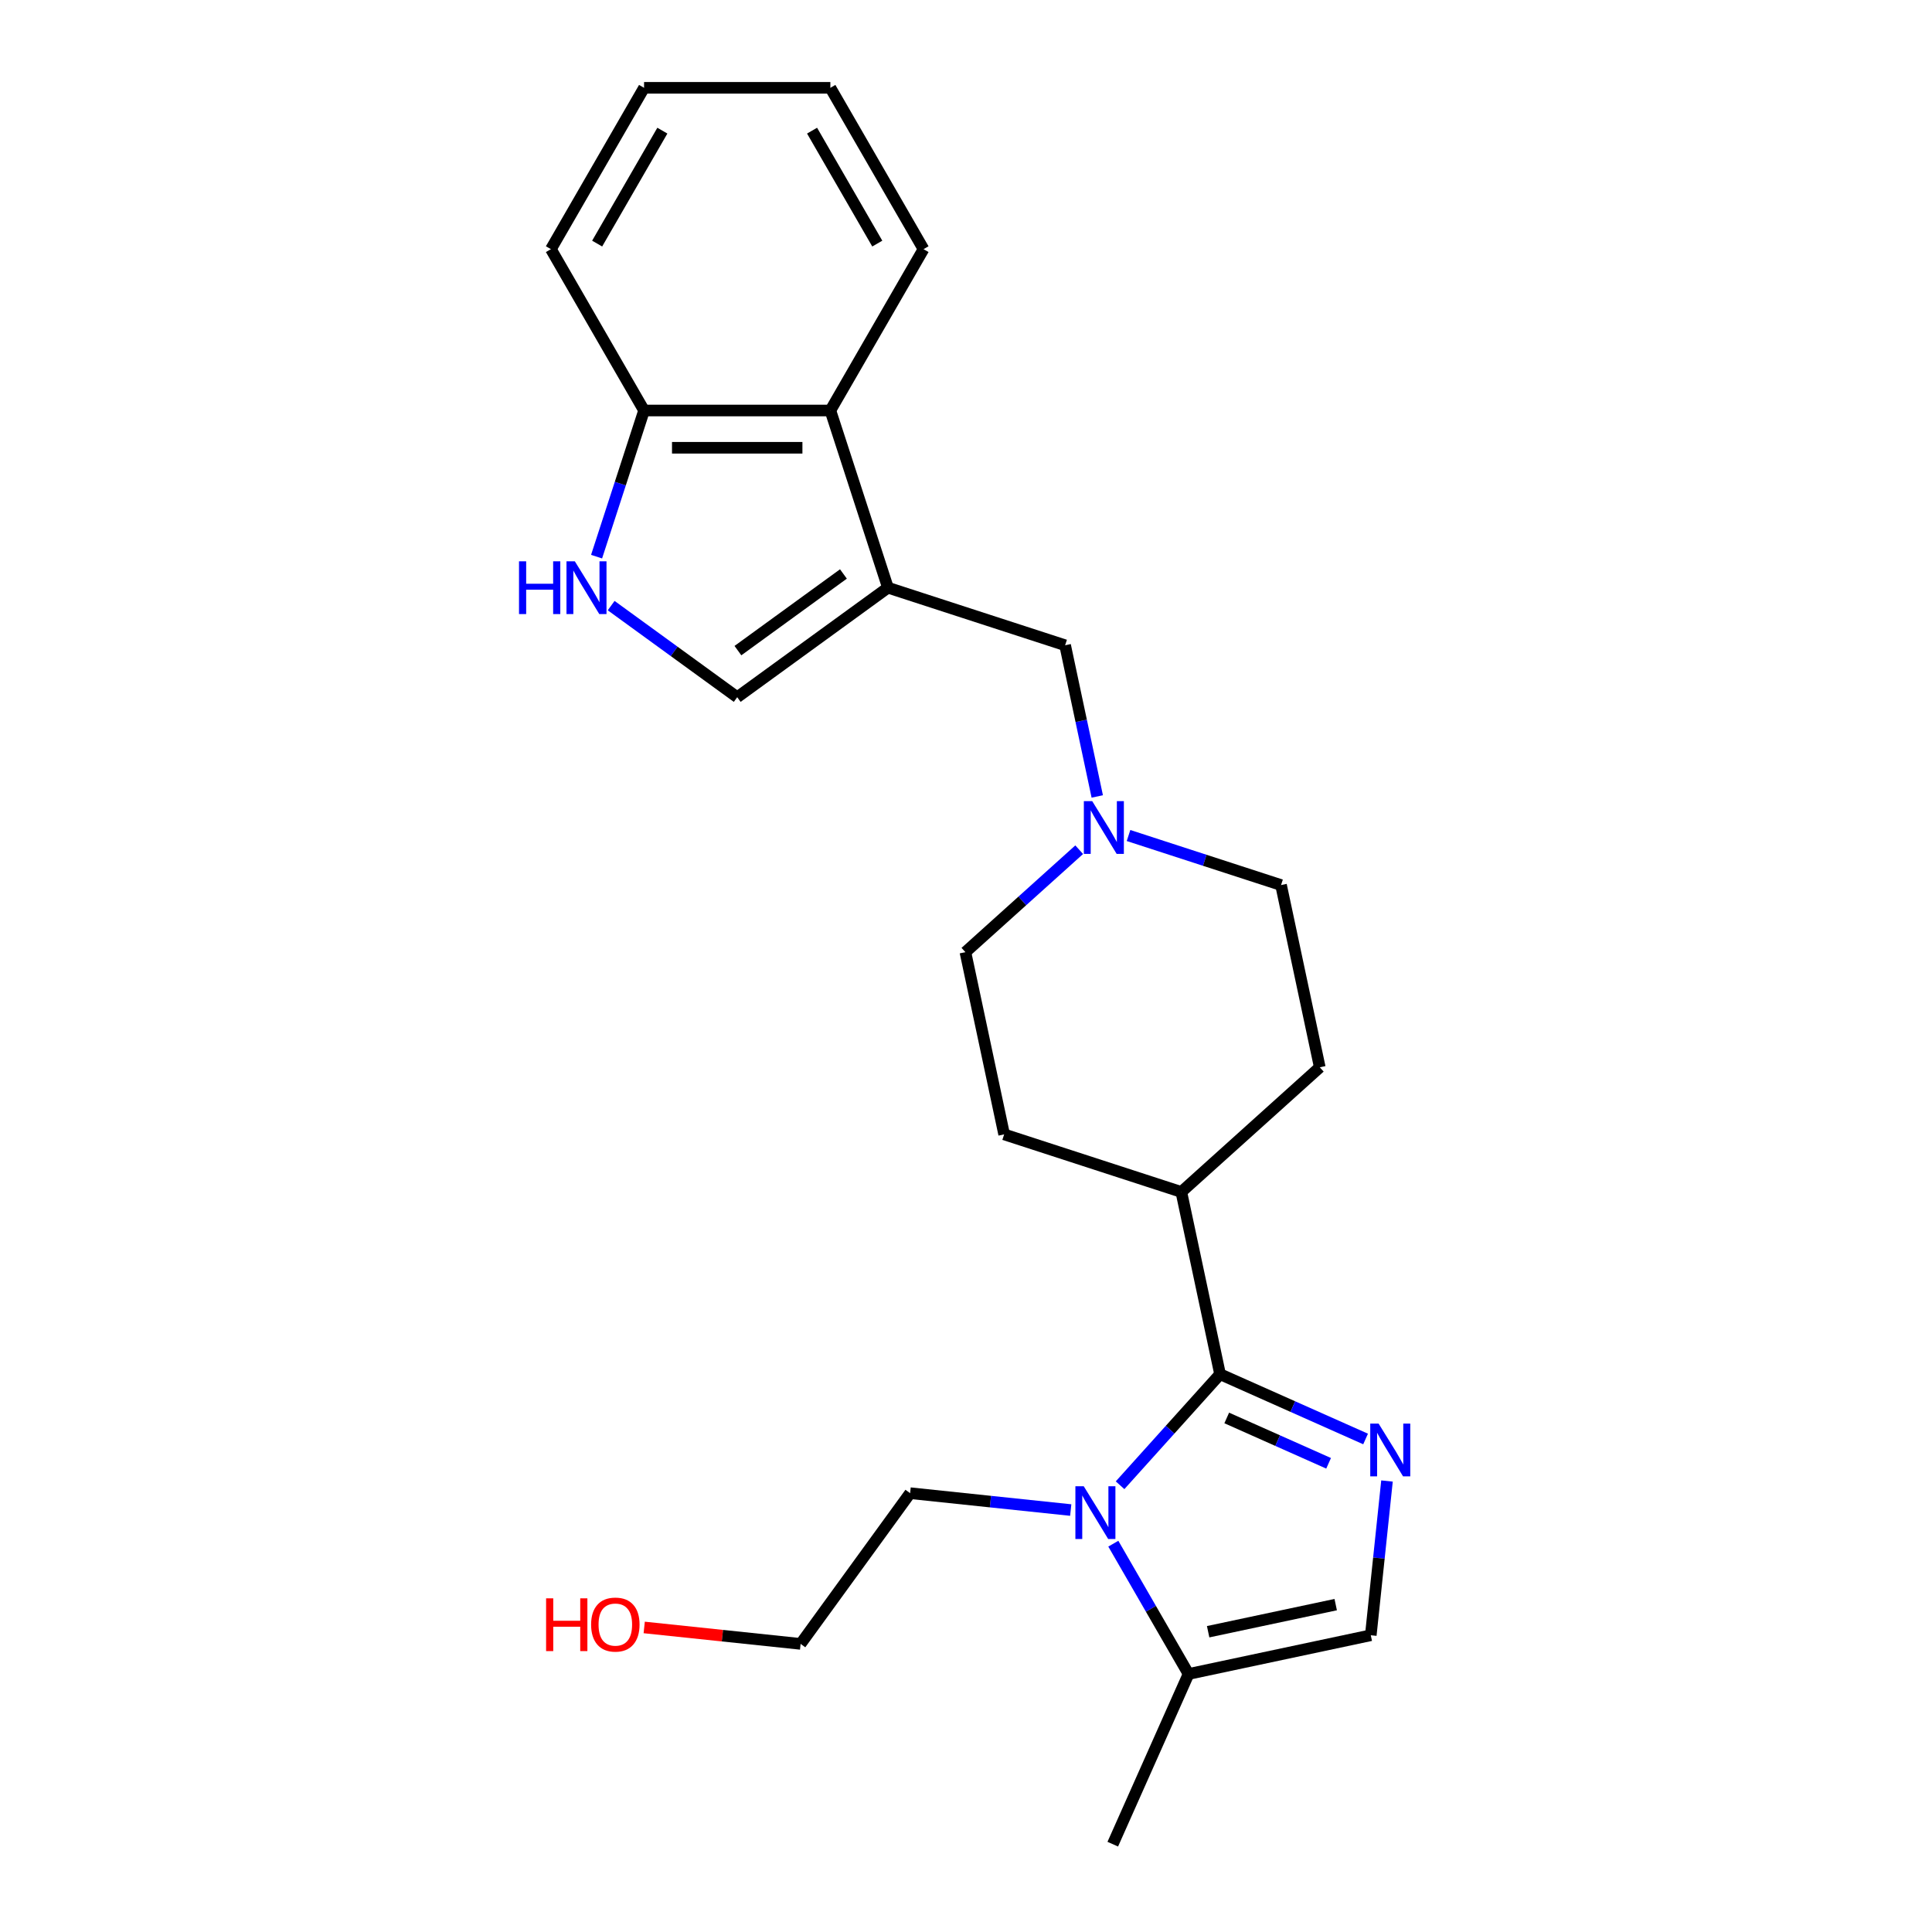 <?xml version='1.0' encoding='iso-8859-1'?>
<svg version='1.1' baseProfile='full'
              xmlns='http://www.w3.org/2000/svg'
                      xmlns:rdkit='http://www.rdkit.org/xml'
                      xmlns:xlink='http://www.w3.org/1999/xlink'
                  xml:space='preserve'
width='1000px' height='1000px' viewBox='0 0 1000 1000'>
<!-- END OF HEADER -->
<rect style='opacity:1.0;fill:#FFFFFF;stroke:none' width='1000' height='1000' x='0' y='0'> </rect>
<path class='bond-0' d='M 631.502,711.279 L 669.165,728.048' style='fill:none;fill-rule:evenodd;stroke:#000000;stroke-width:6px;stroke-linecap:butt;stroke-linejoin:miter;stroke-opacity:1' />
<path class='bond-0' d='M 669.165,728.048 L 706.828,744.816' style='fill:none;fill-rule:evenodd;stroke:#0000FF;stroke-width:6px;stroke-linecap:butt;stroke-linejoin:miter;stroke-opacity:1' />
<path class='bond-0' d='M 634.957,733.928 L 661.321,745.666' style='fill:none;fill-rule:evenodd;stroke:#000000;stroke-width:6px;stroke-linecap:butt;stroke-linejoin:miter;stroke-opacity:1' />
<path class='bond-0' d='M 661.321,745.666 L 687.685,757.404' style='fill:none;fill-rule:evenodd;stroke:#0000FF;stroke-width:6px;stroke-linecap:butt;stroke-linejoin:miter;stroke-opacity:1' />
<path class='bond-1' d='M 631.502,711.279 L 605.624,740.02' style='fill:none;fill-rule:evenodd;stroke:#000000;stroke-width:6px;stroke-linecap:butt;stroke-linejoin:miter;stroke-opacity:1' />
<path class='bond-1' d='M 605.624,740.02 L 579.745,768.761' style='fill:none;fill-rule:evenodd;stroke:#0000FF;stroke-width:6px;stroke-linecap:butt;stroke-linejoin:miter;stroke-opacity:1' />
<path class='bond-11' d='M 631.502,711.279 L 611.453,616.956' style='fill:none;fill-rule:evenodd;stroke:#000000;stroke-width:6px;stroke-linecap:butt;stroke-linejoin:miter;stroke-opacity:1' />
<path class='bond-5' d='M 717.907,766.566 L 713.712,806.484' style='fill:none;fill-rule:evenodd;stroke:#0000FF;stroke-width:6px;stroke-linecap:butt;stroke-linejoin:miter;stroke-opacity:1' />
<path class='bond-5' d='M 713.712,806.484 L 709.516,846.403' style='fill:none;fill-rule:evenodd;stroke:#000000;stroke-width:6px;stroke-linecap:butt;stroke-linejoin:miter;stroke-opacity:1' />
<path class='bond-6' d='M 576.253,799.006 L 595.723,832.729' style='fill:none;fill-rule:evenodd;stroke:#0000FF;stroke-width:6px;stroke-linecap:butt;stroke-linejoin:miter;stroke-opacity:1' />
<path class='bond-6' d='M 595.723,832.729 L 615.193,866.452' style='fill:none;fill-rule:evenodd;stroke:#000000;stroke-width:6px;stroke-linecap:butt;stroke-linejoin:miter;stroke-opacity:1' />
<path class='bond-16' d='M 554.21,781.599 L 512.643,777.23' style='fill:none;fill-rule:evenodd;stroke:#0000FF;stroke-width:6px;stroke-linecap:butt;stroke-linejoin:miter;stroke-opacity:1' />
<path class='bond-16' d='M 512.643,777.23 L 471.076,772.861' style='fill:none;fill-rule:evenodd;stroke:#000000;stroke-width:6px;stroke-linecap:butt;stroke-linejoin:miter;stroke-opacity:1' />
<path class='bond-2' d='M 459.595,304.188 L 551.306,333.986' style='fill:none;fill-rule:evenodd;stroke:#000000;stroke-width:6px;stroke-linecap:butt;stroke-linejoin:miter;stroke-opacity:1' />
<path class='bond-4' d='M 459.595,304.188 L 381.582,360.868' style='fill:none;fill-rule:evenodd;stroke:#000000;stroke-width:6px;stroke-linecap:butt;stroke-linejoin:miter;stroke-opacity:1' />
<path class='bond-4' d='M 436.557,297.087 L 381.948,336.763' style='fill:none;fill-rule:evenodd;stroke:#000000;stroke-width:6px;stroke-linecap:butt;stroke-linejoin:miter;stroke-opacity:1' />
<path class='bond-7' d='M 459.595,304.188 L 429.797,212.477' style='fill:none;fill-rule:evenodd;stroke:#000000;stroke-width:6px;stroke-linecap:butt;stroke-linejoin:miter;stroke-opacity:1' />
<path class='bond-3' d='M 316.335,313.464 L 348.958,337.166' style='fill:none;fill-rule:evenodd;stroke:#0000FF;stroke-width:6px;stroke-linecap:butt;stroke-linejoin:miter;stroke-opacity:1' />
<path class='bond-3' d='M 348.958,337.166 L 381.582,360.868' style='fill:none;fill-rule:evenodd;stroke:#000000;stroke-width:6px;stroke-linecap:butt;stroke-linejoin:miter;stroke-opacity:1' />
<path class='bond-26' d='M 308.788,288.122 L 321.077,250.3' style='fill:none;fill-rule:evenodd;stroke:#0000FF;stroke-width:6px;stroke-linecap:butt;stroke-linejoin:miter;stroke-opacity:1' />
<path class='bond-26' d='M 321.077,250.3 L 333.366,212.477' style='fill:none;fill-rule:evenodd;stroke:#000000;stroke-width:6px;stroke-linecap:butt;stroke-linejoin:miter;stroke-opacity:1' />
<path class='bond-24' d='M 709.516,846.403 L 615.193,866.452' style='fill:none;fill-rule:evenodd;stroke:#000000;stroke-width:6px;stroke-linecap:butt;stroke-linejoin:miter;stroke-opacity:1' />
<path class='bond-24' d='M 691.358,830.546 L 625.332,844.58' style='fill:none;fill-rule:evenodd;stroke:#000000;stroke-width:6px;stroke-linecap:butt;stroke-linejoin:miter;stroke-opacity:1' />
<path class='bond-17' d='M 615.193,866.452 L 575.971,954.545' style='fill:none;fill-rule:evenodd;stroke:#000000;stroke-width:6px;stroke-linecap:butt;stroke-linejoin:miter;stroke-opacity:1' />
<path class='bond-10' d='M 429.797,212.477 L 333.366,212.477' style='fill:none;fill-rule:evenodd;stroke:#000000;stroke-width:6px;stroke-linecap:butt;stroke-linejoin:miter;stroke-opacity:1' />
<path class='bond-10' d='M 415.332,231.763 L 347.831,231.763' style='fill:none;fill-rule:evenodd;stroke:#000000;stroke-width:6px;stroke-linecap:butt;stroke-linejoin:miter;stroke-opacity:1' />
<path class='bond-19' d='M 429.797,212.477 L 478.012,128.966' style='fill:none;fill-rule:evenodd;stroke:#000000;stroke-width:6px;stroke-linecap:butt;stroke-linejoin:miter;stroke-opacity:1' />
<path class='bond-8' d='M 558.588,439.805 L 529.141,466.32' style='fill:none;fill-rule:evenodd;stroke:#0000FF;stroke-width:6px;stroke-linecap:butt;stroke-linejoin:miter;stroke-opacity:1' />
<path class='bond-8' d='M 529.141,466.32 L 499.693,492.834' style='fill:none;fill-rule:evenodd;stroke:#000000;stroke-width:6px;stroke-linecap:butt;stroke-linejoin:miter;stroke-opacity:1' />
<path class='bond-9' d='M 567.94,412.244 L 559.623,373.115' style='fill:none;fill-rule:evenodd;stroke:#0000FF;stroke-width:6px;stroke-linecap:butt;stroke-linejoin:miter;stroke-opacity:1' />
<path class='bond-9' d='M 559.623,373.115 L 551.306,333.986' style='fill:none;fill-rule:evenodd;stroke:#000000;stroke-width:6px;stroke-linecap:butt;stroke-linejoin:miter;stroke-opacity:1' />
<path class='bond-25' d='M 584.123,432.458 L 623.594,445.283' style='fill:none;fill-rule:evenodd;stroke:#0000FF;stroke-width:6px;stroke-linecap:butt;stroke-linejoin:miter;stroke-opacity:1' />
<path class='bond-25' d='M 623.594,445.283 L 663.066,458.108' style='fill:none;fill-rule:evenodd;stroke:#000000;stroke-width:6px;stroke-linecap:butt;stroke-linejoin:miter;stroke-opacity:1' />
<path class='bond-20' d='M 333.366,212.477 L 285.151,128.966' style='fill:none;fill-rule:evenodd;stroke:#000000;stroke-width:6px;stroke-linecap:butt;stroke-linejoin:miter;stroke-opacity:1' />
<path class='bond-12' d='M 611.453,616.956 L 683.115,552.431' style='fill:none;fill-rule:evenodd;stroke:#000000;stroke-width:6px;stroke-linecap:butt;stroke-linejoin:miter;stroke-opacity:1' />
<path class='bond-13' d='M 611.453,616.956 L 519.743,587.157' style='fill:none;fill-rule:evenodd;stroke:#000000;stroke-width:6px;stroke-linecap:butt;stroke-linejoin:miter;stroke-opacity:1' />
<path class='bond-15' d='M 683.115,552.431 L 663.066,458.108' style='fill:none;fill-rule:evenodd;stroke:#000000;stroke-width:6px;stroke-linecap:butt;stroke-linejoin:miter;stroke-opacity:1' />
<path class='bond-14' d='M 519.743,587.157 L 499.693,492.834' style='fill:none;fill-rule:evenodd;stroke:#000000;stroke-width:6px;stroke-linecap:butt;stroke-linejoin:miter;stroke-opacity:1' />
<path class='bond-21' d='M 471.076,772.861 L 414.395,850.875' style='fill:none;fill-rule:evenodd;stroke:#000000;stroke-width:6px;stroke-linecap:butt;stroke-linejoin:miter;stroke-opacity:1' />
<path class='bond-18' d='M 333.44,842.366 L 373.918,846.62' style='fill:none;fill-rule:evenodd;stroke:#FF0000;stroke-width:6px;stroke-linecap:butt;stroke-linejoin:miter;stroke-opacity:1' />
<path class='bond-18' d='M 373.918,846.62 L 414.395,850.875' style='fill:none;fill-rule:evenodd;stroke:#000000;stroke-width:6px;stroke-linecap:butt;stroke-linejoin:miter;stroke-opacity:1' />
<path class='bond-22' d='M 478.012,128.966 L 429.797,45.455' style='fill:none;fill-rule:evenodd;stroke:#000000;stroke-width:6px;stroke-linecap:butt;stroke-linejoin:miter;stroke-opacity:1' />
<path class='bond-22' d='M 454.078,126.082 L 420.327,67.624' style='fill:none;fill-rule:evenodd;stroke:#000000;stroke-width:6px;stroke-linecap:butt;stroke-linejoin:miter;stroke-opacity:1' />
<path class='bond-27' d='M 285.151,128.966 L 333.366,45.455' style='fill:none;fill-rule:evenodd;stroke:#000000;stroke-width:6px;stroke-linecap:butt;stroke-linejoin:miter;stroke-opacity:1' />
<path class='bond-27' d='M 309.086,126.082 L 342.836,67.624' style='fill:none;fill-rule:evenodd;stroke:#000000;stroke-width:6px;stroke-linecap:butt;stroke-linejoin:miter;stroke-opacity:1' />
<path class='bond-23' d='M 429.797,45.455 L 333.366,45.455' style='fill:none;fill-rule:evenodd;stroke:#000000;stroke-width:6px;stroke-linecap:butt;stroke-linejoin:miter;stroke-opacity:1' />
<path  class='atom-1' d='M 713.559 736.846
L 722.508 751.311
Q 723.395 752.738, 724.822 755.322
Q 726.25 757.907, 726.327 758.061
L 726.327 736.846
L 729.952 736.846
L 729.952 764.155
L 726.211 764.155
L 716.606 748.341
Q 715.488 746.489, 714.292 744.368
Q 713.135 742.246, 712.788 741.591
L 712.788 764.155
L 709.239 764.155
L 709.239 736.846
L 713.559 736.846
' fill='#0000FF'/>
<path  class='atom-2' d='M 560.941 769.286
L 569.89 783.751
Q 570.777 785.178, 572.204 787.762
Q 573.631 790.347, 573.709 790.501
L 573.709 769.286
L 577.334 769.286
L 577.334 796.595
L 573.593 796.595
L 563.988 780.781
Q 562.87 778.929, 561.674 776.808
Q 560.517 774.686, 560.17 774.031
L 560.17 796.595
L 556.621 796.595
L 556.621 769.286
L 560.941 769.286
' fill='#0000FF'/>
<path  class='atom-4' d='M 268.641 290.533
L 272.344 290.533
L 272.344 302.143
L 286.307 302.143
L 286.307 290.533
L 290.01 290.533
L 290.01 317.842
L 286.307 317.842
L 286.307 305.229
L 272.344 305.229
L 272.344 317.842
L 268.641 317.842
L 268.641 290.533
' fill='#0000FF'/>
<path  class='atom-4' d='M 297.531 290.533
L 306.48 304.998
Q 307.367 306.425, 308.794 309.009
Q 310.222 311.594, 310.299 311.748
L 310.299 290.533
L 313.924 290.533
L 313.924 317.842
L 310.183 317.842
L 300.578 302.028
Q 299.46 300.176, 298.264 298.055
Q 297.107 295.933, 296.76 295.277
L 296.76 317.842
L 293.211 317.842
L 293.211 290.533
L 297.531 290.533
' fill='#0000FF'/>
<path  class='atom-9' d='M 565.319 414.655
L 574.267 429.119
Q 575.155 430.547, 576.582 433.131
Q 578.009 435.715, 578.086 435.87
L 578.086 414.655
L 581.712 414.655
L 581.712 441.964
L 577.97 441.964
L 568.366 426.149
Q 567.247 424.298, 566.052 422.176
Q 564.894 420.055, 564.547 419.399
L 564.547 441.964
L 560.999 441.964
L 560.999 414.655
L 565.319 414.655
' fill='#0000FF'/>
<path  class='atom-19' d='M 282.66 827.295
L 286.362 827.295
L 286.362 838.905
L 300.326 838.905
L 300.326 827.295
L 304.029 827.295
L 304.029 854.604
L 300.326 854.604
L 300.326 841.991
L 286.362 841.991
L 286.362 854.604
L 282.66 854.604
L 282.66 827.295
' fill='#FF0000'/>
<path  class='atom-19' d='M 305.957 840.872
Q 305.957 834.315, 309.197 830.651
Q 312.437 826.986, 318.493 826.986
Q 324.549 826.986, 327.789 830.651
Q 331.029 834.315, 331.029 840.872
Q 331.029 847.507, 327.75 851.287
Q 324.472 855.028, 318.493 855.028
Q 312.476 855.028, 309.197 851.287
Q 305.957 847.545, 305.957 840.872
M 318.493 851.942
Q 322.659 851.942, 324.896 849.165
Q 327.172 846.35, 327.172 840.872
Q 327.172 835.511, 324.896 832.811
Q 322.659 830.072, 318.493 830.072
Q 314.327 830.072, 312.052 832.772
Q 309.814 835.472, 309.814 840.872
Q 309.814 846.388, 312.052 849.165
Q 314.327 851.942, 318.493 851.942
' fill='#FF0000'/>
</svg>
